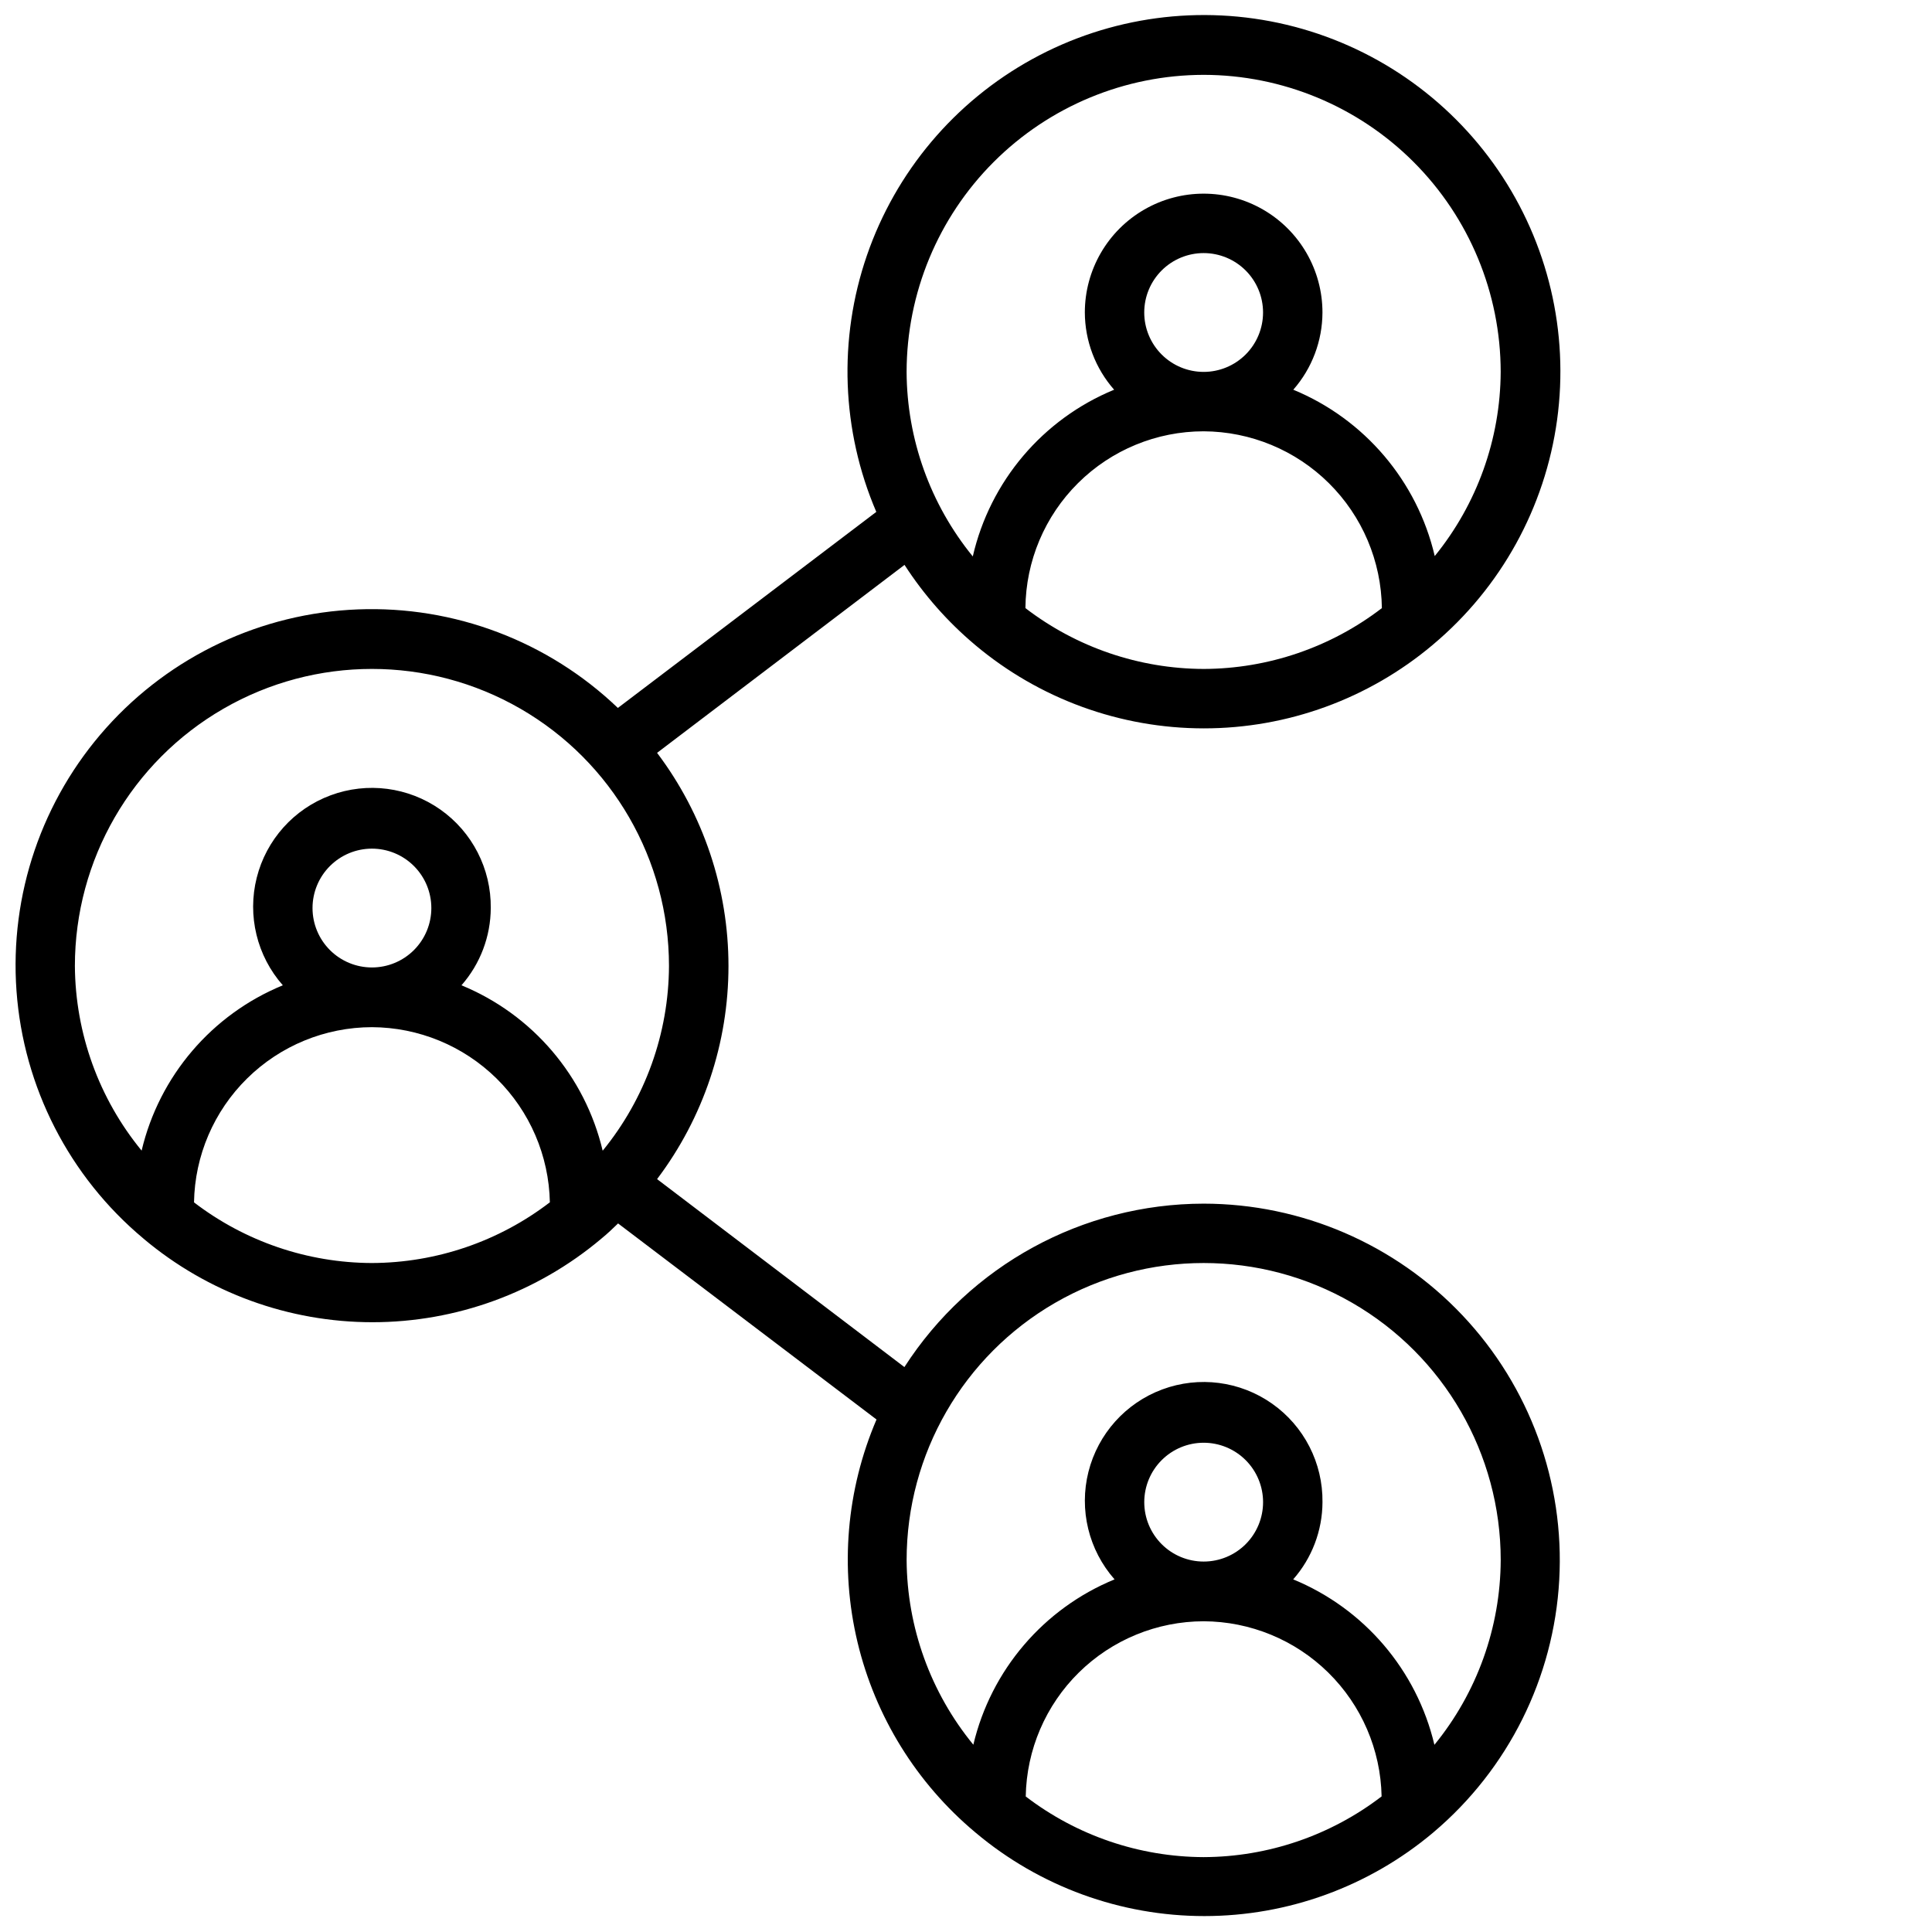 <?xml version="1.0" encoding="UTF-8"?>
<!-- Uploaded to: SVG Repo, www.svgrepo.com, Generator: SVG Repo Mixer Tools -->
<svg width="800px" height="800px" version="1.1" viewBox="144 144 512 512" xmlns="http://www.w3.org/2000/svg">
 <defs>
  <clipPath id="a">
   <path d="m148.09 148.09h409.91v503.81h-409.91z"/>
  </clipPath>
 </defs>
 <g clip-path="url(#a)">
  <path d="m462.98 462.98c-32.074 0.035-61.938 16.348-79.305 43.309l-65.543-49.812c12.281-16.27 18.922-36.098 18.922-56.48 0-20.387-6.641-40.215-18.922-56.484l65.574-49.812c5.117 7.918 11.383 15.035 18.594 21.113l0.125 0.109c16.973 14.273 38.438 22.102 60.617 22.102 22.176 0 43.641-7.828 60.613-22.102l0.125-0.109c17.969-15.078 29.684-36.305 32.867-59.543 3.184-23.242-2.394-46.832-15.645-66.188-13.254-19.355-33.234-33.086-56.051-38.523-22.82-5.438-46.844-2.191-67.398 9.109-20.555 11.301-36.172 29.844-43.812 52.02-7.637 22.18-6.75 46.406 2.488 67.969l-68.488 51.957v-0.004c-18.48-17.68-43.344-27.105-68.902-26.113-25.555 0.988-49.617 12.312-66.668 31.371-17.055 19.062-25.645 44.227-23.797 69.738 1.848 25.508 13.969 49.176 33.59 65.582l0.125 0.109v0.004c16.973 14.273 38.438 22.102 60.613 22.102 22.18 0 43.645-7.828 60.613-22.102l0.125-0.109c1.574-1.273 2.945-2.613 4.359-3.969l68.488 51.957 0.004-0.004c-7.981 18.621-9.746 39.316-5.039 59.023 4.707 19.703 15.637 37.363 31.172 50.367l0.125 0.109h0.004c16.969 14.277 38.438 22.105 60.613 22.105 22.176 0 43.641-7.828 60.613-22.105l0.125-0.109c19.82-16.762 31.867-40.938 33.312-66.855 1.449-25.914-7.828-51.281-25.656-70.148-17.824-18.863-42.629-29.562-68.582-29.582zm0-141.7v-0.004c-17.086-0.051-33.684-5.715-47.234-16.121 0.102-12.461 5.121-24.379 13.969-33.152 8.844-8.777 20.801-13.703 33.266-13.703 12.445 0.055 24.371 4.996 33.203 13.762 8.836 8.762 13.875 20.648 14.027 33.094-13.551 10.406-30.148 16.07-47.23 16.121zm-15.746-94.469c0-4.176 1.66-8.18 4.613-11.133 2.949-2.949 6.957-4.609 11.133-4.609 4.172 0 8.18 1.66 11.133 4.609 2.949 2.953 4.609 6.957 4.609 11.133s-1.66 8.18-4.609 11.133c-2.953 2.953-6.961 4.613-11.133 4.613-4.176 0-8.184-1.66-11.133-4.613-2.953-2.953-4.613-6.957-4.613-11.133zm15.742-62.977h0.004c20.867 0.027 40.875 8.328 55.633 23.086s23.062 34.766 23.086 55.637c-0.086 17.785-6.254 35.008-17.477 48.805-4.656-19.879-18.613-36.289-37.484-44.082 4.961-5.664 7.707-12.934 7.727-20.469 0-11.25-6-21.645-15.742-27.27s-21.746-5.625-31.488 0c-9.742 5.625-15.742 16.02-15.742 27.27 0.031 7.539 2.785 14.809 7.762 20.469-18.906 7.785-32.867 24.254-37.457 44.18-11.266-13.816-17.457-31.078-17.539-48.902 0.027-20.871 8.328-40.879 23.086-55.637 14.758-14.758 34.766-23.059 55.637-23.086zm-220.41 314.88c-17.055-0.055-33.617-5.703-47.152-16.074 0.207-12.375 5.266-24.172 14.086-32.852 8.816-8.684 20.691-13.559 33.066-13.578 12.363 0.051 24.215 4.934 33.027 13.605 8.809 8.672 13.879 20.449 14.125 32.809-13.535 10.379-30.098 16.031-47.152 16.09zm-15.746-94.07c0-4.176 1.66-8.18 4.613-11.133s6.957-4.613 11.133-4.613c4.176 0 8.18 1.66 11.133 4.613s4.609 6.957 4.609 11.133c0 4.176-1.656 8.18-4.609 11.133s-6.957 4.609-11.133 4.609c-4.176 0-8.18-1.656-11.133-4.609s-4.613-6.957-4.613-11.133zm76.895 64.312c-4.688-19.789-18.617-36.109-37.422-43.844 4.973-5.664 7.731-12.934 7.762-20.469 0.117-10.371-4.883-20.137-13.363-26.109-8.484-5.969-19.363-7.379-29.086-3.766-9.727 3.609-17.047 11.781-19.574 21.84-2.531 10.062 0.059 20.723 6.918 28.504-18.805 7.719-32.738 24.031-37.422 43.812-11.324-13.801-17.566-31.078-17.684-48.93 0-28.125 15.004-54.113 39.363-68.176 24.355-14.062 54.363-14.062 78.719 0s39.359 40.051 39.359 68.176c-0.074 17.859-6.285 35.148-17.586 48.977zm159.27 187.2c-17.055-0.059-33.617-5.703-47.156-16.074 0.211-12.375 5.269-24.172 14.086-32.855 8.82-8.68 20.691-13.555 33.07-13.574 12.359 0.051 24.215 4.934 33.023 13.605 8.812 8.672 13.883 20.445 14.129 32.809-13.535 10.375-30.098 16.027-47.152 16.09zm-15.742-94.07h-0.004c0-4.176 1.66-8.18 4.613-11.133 2.949-2.953 6.957-4.613 11.133-4.613 4.172 0 8.18 1.66 11.133 4.613 2.949 2.953 4.609 6.957 4.609 11.133 0 4.176-1.66 8.18-4.609 11.133-2.953 2.953-6.961 4.609-11.133 4.609-4.176 0-8.184-1.656-11.133-4.609-2.953-2.953-4.613-6.957-4.613-11.133zm76.895 64.312h-0.004c-4.688-19.789-18.617-36.109-37.426-43.848 4.977-5.66 7.734-12.93 7.762-20.465 0.121-10.375-4.879-20.141-13.363-26.109-8.48-5.969-19.359-7.379-29.086-3.766-9.723 3.609-17.043 11.781-19.574 21.84-2.527 10.059 0.062 20.719 6.922 28.5-18.805 7.723-32.738 24.035-37.426 43.816-11.324-13.805-17.566-31.078-17.68-48.934 0-28.121 15.004-54.109 39.359-68.172 24.359-14.062 54.367-14.062 78.723 0 24.355 14.062 39.359 40.051 39.359 68.172-0.078 17.859-6.285 35.152-17.586 48.98z"/>
 </g>
</svg>